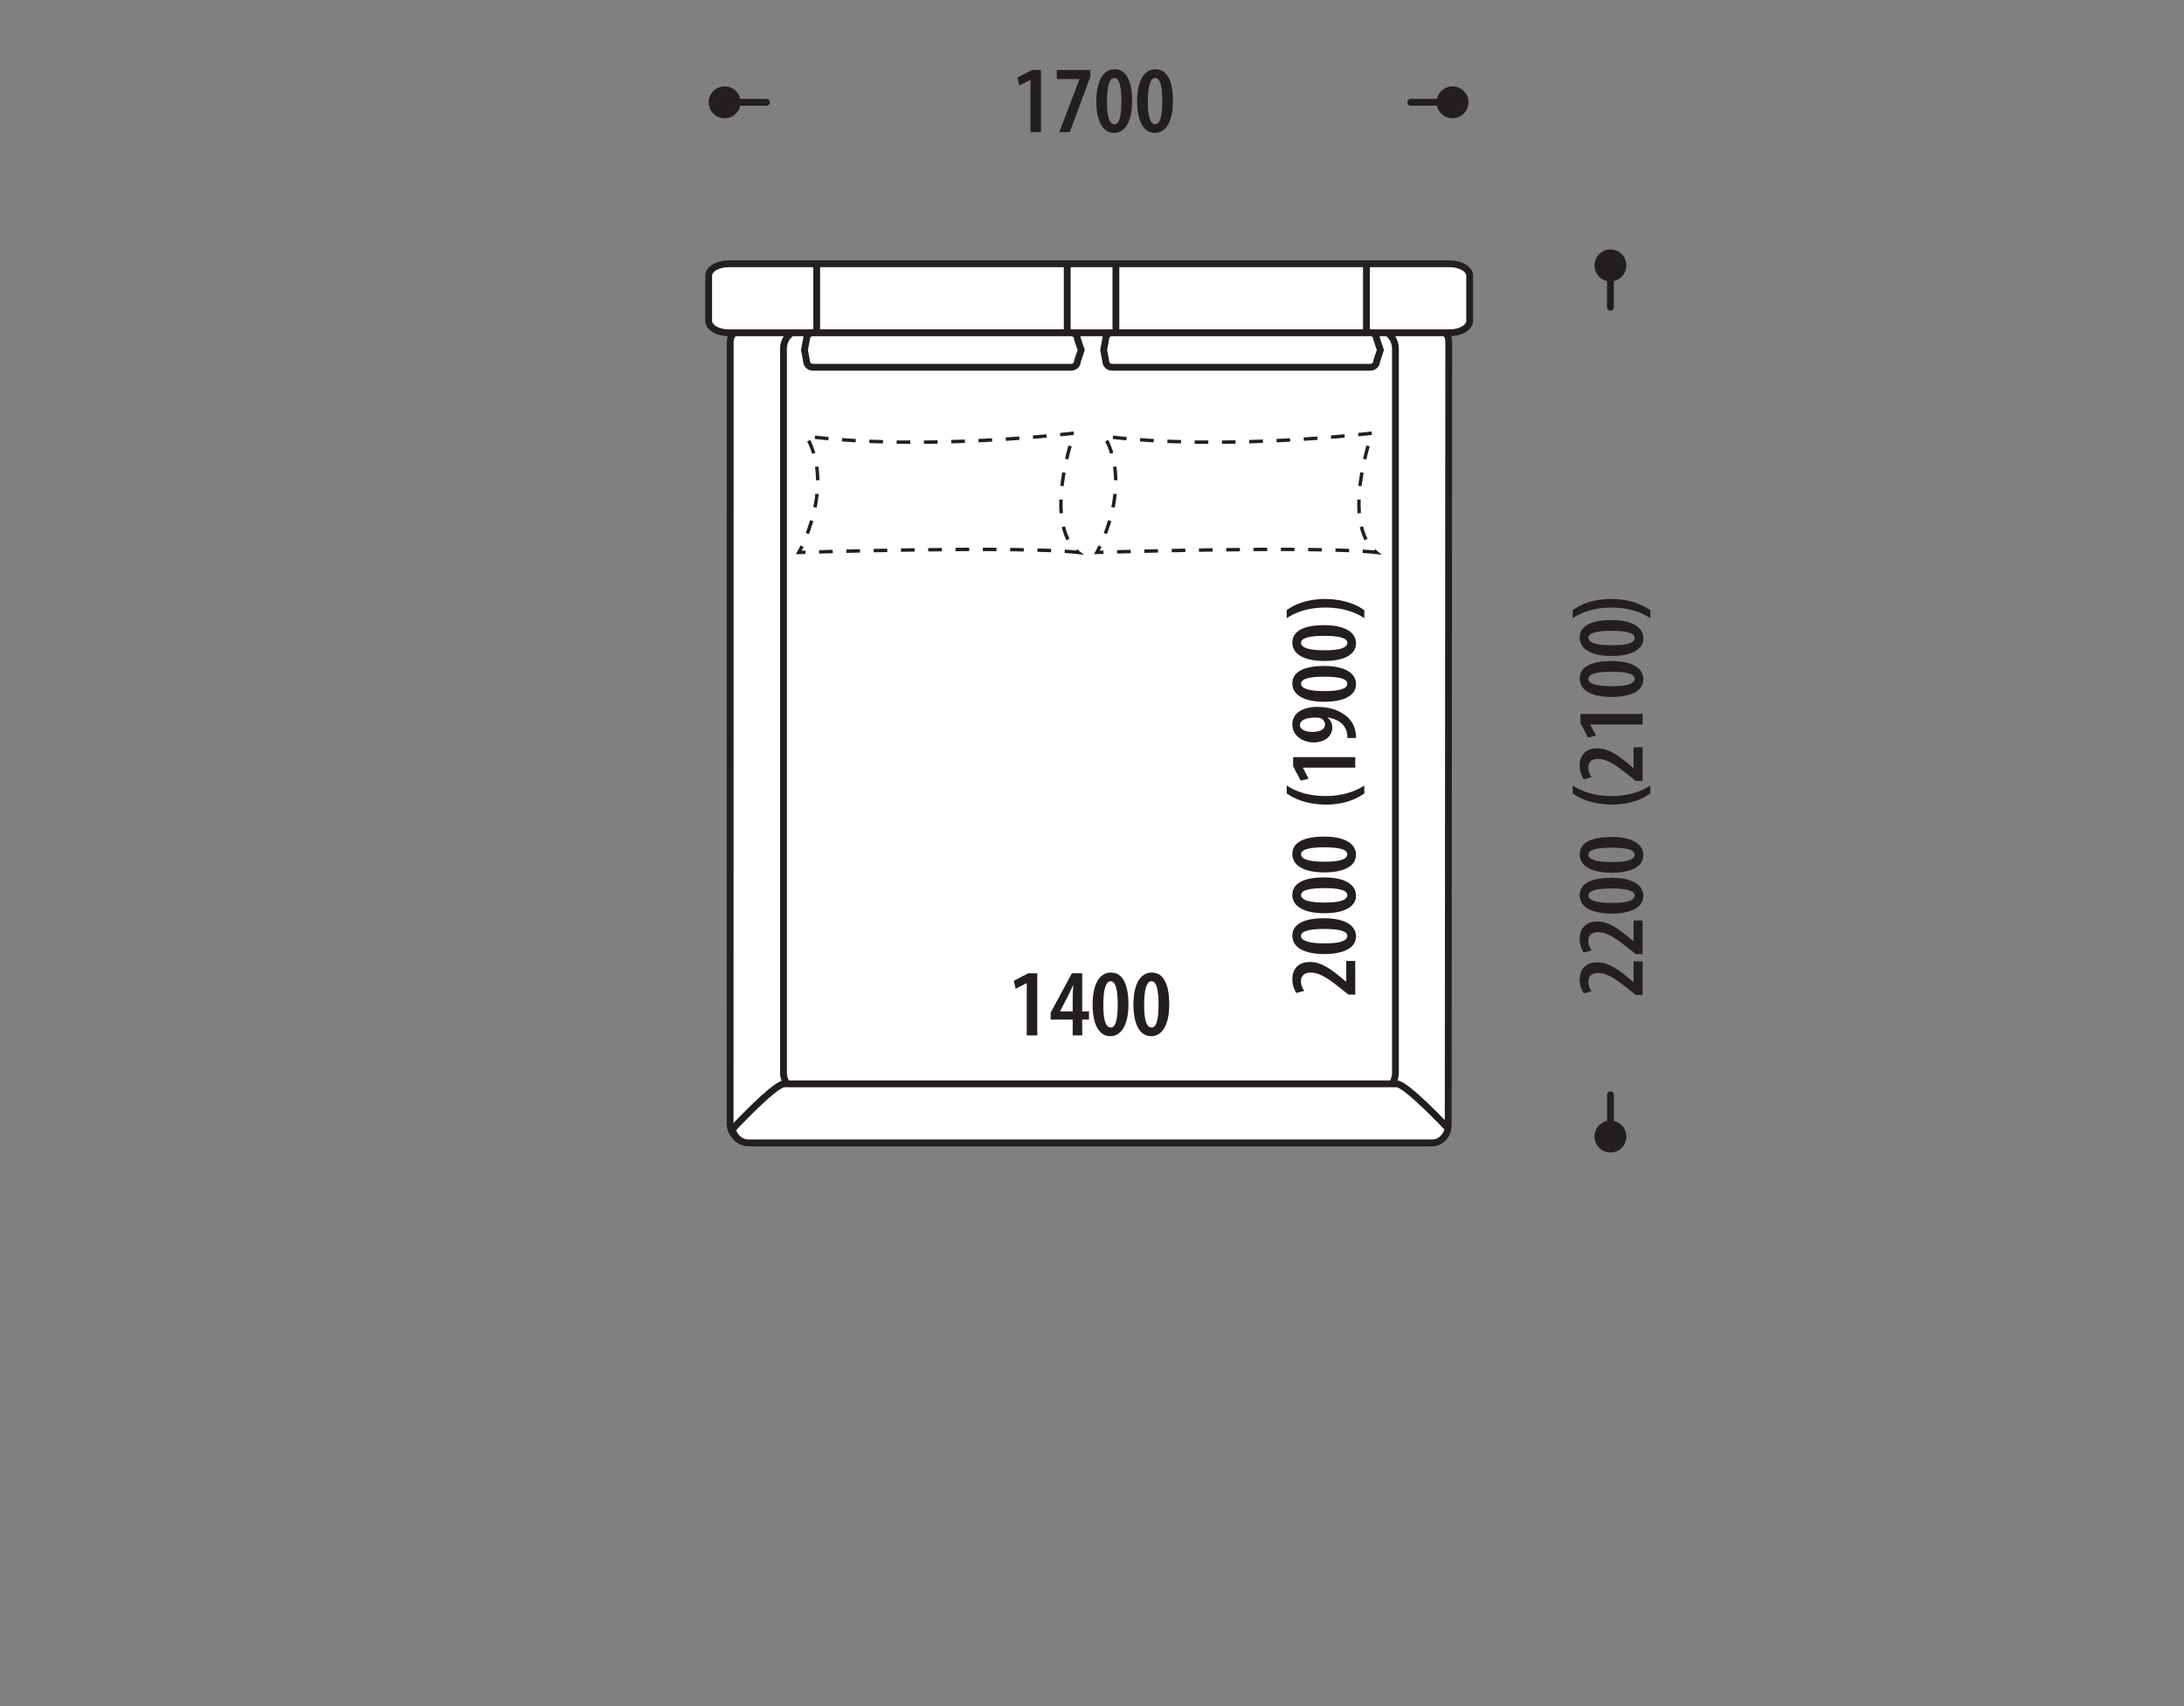 <svg xml:space="preserve" viewBox="0 0 320 250" height="250px" width="320px" y="0px" x="0px" xmlns:xlink="http://www.w3.org/1999/xlink" xmlns="http://www.w3.org/2000/svg" id="Layer_1" version="1.1">
<rect x="0" y="0" width="320" height="250" fill="#808080" stroke="none"/>
<path d="M212.193,164.625c0,1.564-1.295,2.834-2.893,2.834h-99.43
	c-1.598,0-2.893-1.27-2.893-2.834l0.014-114.474c0-1.564,1.281-1.818,2.879-1.818h99.43c1.598,0,2.969,0.166,2.969,1.73
	L212.193,164.625z" stroke-miterlimit="22.926" stroke="#231F20" fill="#FFFFFF"></path>
<path d="M204.459,157.176c0,1.533-1.154,2.775-2.578,2.775h-84.506
	c-1.424,0-2.578-1.242-2.578-2.775V51.106c0-1.533,1.154-2.773,2.578-2.773h84.506c1.424,0,2.578,1.24,2.578,2.773V157.176z" stroke-miterlimit="22.926" stroke="#231F20" fill="#FFFFFF"></path>
<g>
	<path d="M157.994,80.95
		c-8.816-1.002-40.947,0-40.947,0s5.408-9.598,1.096-17.025c17.523,2.207,39.225-0.455,39.225-0.455S152.65,76.606,157.994,80.95z" stroke-dasharray="2" stroke-miterlimit="22.926" stroke-width="0.5" stroke="#231F20" fill="#FFFFFF"></path>
</g>
<g>
	<path d="M201.66,80.948
		c-8.816-1.002-40.947,0-40.947,0s5.408-9.598,1.096-17.023c17.523,2.205,39.225-0.455,39.225-0.455S196.316,76.606,201.66,80.948z" stroke-dasharray="2" stroke-miterlimit="22.926" stroke-width="0.5" stroke="#231F20" fill="#FFFFFF"></path>
</g>
<path d="M215.336,46.999c0,0.973-1.301,1.763-2.906,1.763H106.74
	c-1.604,0-2.906-0.79-2.906-1.763v-6.581c0-0.975,1.303-1.763,2.906-1.763H212.43c1.605,0,2.906,0.788,2.906,1.763V46.999z" stroke-miterlimit="22.926" stroke="#231F20" fill="#FFFFFF"></path>
<path d="M210.487,14.989c0-1.291,1.044-2.336,2.339-2.336c1.291,0,2.338,1.045,2.338,2.336
	c0,1.297-1.047,2.342-2.338,2.342C211.531,17.331,210.487,16.286,210.487,14.989z" fill="#231F20"></path>
<line y2="14.989" x2="212.826" y1="14.989" x1="206.696" stroke-linejoin="round" stroke-linecap="round" stroke="#231F20" fill="none"></line>
<path d="M108.521,14.995c0,1.291-1.051,2.336-2.344,2.336c-1.287,0-2.338-1.045-2.338-2.336
	c0-1.297,1.051-2.342,2.338-2.342C107.471,12.653,108.521,13.698,108.521,14.995z" fill="#231F20"></path>
<line y2="14.995" x2="106.184" y1="14.995" x1="112.309" stroke-linejoin="round" stroke-linecap="round" stroke="#231F20" fill="none"></line>
<g>
	<path d="M235.961,41.231c-1.291,0-2.338-1.043-2.338-2.338c0-1.291,1.047-2.338,2.338-2.338
		c1.295,0,2.34,1.047,2.34,2.338C238.301,40.188,237.256,41.231,235.961,41.231z" fill="#231F20"></path>
	
		<line y2="38.894" x2="235.961" y1="45.022" x1="235.961" stroke-linejoin="round" stroke-linecap="round" stroke="#231F20" fill="none"></line>
	<path d="M235.965,164.197c1.291,0,2.336,1.053,2.336,2.346c0,1.287-1.045,2.338-2.336,2.338
		c-1.295,0-2.342-1.051-2.342-2.338C233.623,165.25,234.67,164.197,235.965,164.197z" fill="#231F20"></path>
	
		<line y2="166.537" x2="235.965" y1="160.412" x1="235.965" stroke-linejoin="round" stroke-linecap="round" stroke="#231F20" fill="none"></line>
</g>
<g>
	<path d="M150.441,144.064h-0.029l-1.6,0.826l-0.277-1.162l2.111-1.107h1.334v9.105h-1.539V144.064z" fill="#231F20"></path>
	<path d="M157.172,151.727V149.4h-3.227v-1.021l3.109-5.758h1.51v5.576h0.996v1.203h-0.996v2.326H157.172z
		 M157.172,148.197v-2.186c0-0.547,0.043-1.094,0.088-1.625h-0.045c-0.264,0.602-0.469,1.021-0.732,1.555l-1.158,2.227v0.029
		H157.172z" fill="#231F20"></path>
	<path d="M165.338,147.146c0,3.291-1.188,4.691-2.654,4.691c-1.803,0-2.596-2.016-2.596-4.637
		c0-2.814,0.91-4.691,2.699-4.691C164.693,142.51,165.338,144.652,165.338,147.146z M161.658,147.174
		c-0.016,2.156,0.307,3.391,1.1,3.391c0.719,0,1.012-1.262,1.012-3.391c0-2.031-0.279-3.391-1.027-3.391
		C162.01,143.783,161.658,145.031,161.658,147.174z" fill="#231F20"></path>
	<path d="M171.32,147.146c0,3.291-1.188,4.691-2.654,4.691c-1.804,0-2.596-2.016-2.596-4.637
		c0-2.814,0.91-4.691,2.699-4.691C170.676,142.51,171.32,144.652,171.32,147.146z M167.641,147.174
		c-0.016,2.156,0.307,3.391,1.1,3.391c0.719,0,1.012-1.262,1.012-3.391c0-2.031-0.279-3.391-1.027-3.391
		C167.992,143.783,167.641,145.031,167.641,147.174z" fill="#231F20"></path>
</g>
<path d="M212.152,165.322c0,0.76-0.873,2.137-2.253,2.137H109.631
	c-1.379,0-2.287-1.273-2.287-2.033c0,0,6.162-6.607,7.541-6.607h89.771C206.034,158.818,212.152,165.322,212.152,165.322z" stroke-miterlimit="22.926" stroke="#231F20" fill="#FFFFFF"></path>
<g>
	<path d="M188.527,115.106c1.26,0.836,3.109,1.541,5.701,1.541c2.521,0,4.383-0.705,5.672-1.541v1.145
		c-1.051,0.807-2.955,1.656-5.672,1.656c-2.746-0.043-4.637-0.85-5.701-1.656V115.106z" fill="#231F20"></path>
	<path d="M199.9,90.577c-1.273-0.85-3.166-1.555-5.715-1.555c-2.521,0-4.385,0.705-5.658,1.555v-1.158
		c1.035-0.807,2.898-1.656,5.672-1.656c2.76,0.043,4.622,0.85,5.701,1.656V90.577z" fill="#231F20"></path>
	<g>
		<g>
			<g>
				<g>
					<path d="M198.57,145.74h-0.996l-1.105-0.881c-1.5-1.188-2.955-2.346-4.441-2.346
						c-0.854,0-1.415,0.439-1.415,1.275c0,0.645,0.296,1.115,0.478,1.408l-1.148,0.307c-0.268-0.381-0.588-1.129-0.588-1.994
						c0-1.861,1.232-2.551,2.576-2.551c1.709,0,3.193,1.145,4.566,2.287l0.729,0.602h0.027v-3.035h1.318V145.74z" fill="#231F20"></path>
					<path d="M193.988,134.551c3.293,0,4.693,1.188,4.693,2.654c0,1.805-2.018,2.596-4.637,2.596
						c-2.814,0-4.691-0.908-4.691-2.697C189.354,135.197,191.496,134.551,193.988,134.551z M194.018,138.232
						c2.156,0.014,3.389-0.309,3.389-1.1c0-0.719-1.26-1.012-3.389-1.012c-2.031,0-3.391,0.277-3.391,1.025
						C190.627,137.881,191.873,138.232,194.018,138.232z" fill="#231F20"></path>
					<path d="M193.988,128.568c3.293,0,4.693,1.188,4.693,2.654c0,1.805-2.018,2.596-4.637,2.596
						c-2.814,0-4.691-0.908-4.691-2.697C189.354,129.215,191.496,128.568,193.988,128.568z M194.018,132.25
						c2.156,0.014,3.389-0.309,3.389-1.1c0-0.719-1.26-1.012-3.389-1.012c-2.031,0-3.391,0.277-3.391,1.025
						C190.627,131.898,191.873,132.25,194.018,132.25z" fill="#231F20"></path>
					<path d="M193.988,122.586c3.293,0,4.693,1.188,4.693,2.654c0,1.805-2.018,2.596-4.637,2.596
						c-2.814,0-4.691-0.908-4.691-2.698C189.354,123.232,191.496,122.586,193.988,122.586z M194.018,126.268
						c2.156,0.014,3.389-0.309,3.389-1.1c0-0.718-1.26-1.011-3.389-1.011c-2.031,0-3.391,0.277-3.391,1.025
						C190.627,125.916,191.873,126.268,194.018,126.268z" fill="#231F20"></path>
				</g>
				<g>
					<path d="M190.908,112.483v0.029l0.828,1.598l-1.165,0.279l-1.104-2.111v-1.334h9.104v1.539H190.908z" fill="#231F20"></path>
					<path d="M197.422,108.144c0-0.309-0.014-0.514-0.07-0.807c-0.098-0.41-0.307-0.852-0.629-1.188
						c-0.449-0.471-1.191-0.852-2.172-1.012v0.043c0.379,0.322,0.658,0.793,0.658,1.438c0,1.217-1.051,2.17-2.717,2.17
						c-1.598,0-3.139-0.967-3.139-2.639c0-1.717,1.584-2.566,3.699-2.566c1.947,0,3.375,0.602,4.314,1.438
						c0.672,0.57,1.105,1.393,1.26,2.271c0.057,0.309,0.057,0.588,0.057,0.852H197.422z M190.461,106.251
						c0,0.514,0.602,1.012,1.918,0.998c1.08-0.016,1.766-0.41,1.766-1.07c0-0.396-0.266-0.764-0.615-0.939
						c-0.17-0.059-0.338-0.088-0.799-0.088c-1.527,0-2.27,0.455-2.27,1.086V106.251z" fill="#231F20"></path>
					<path d="M193.99,97.585c3.293,0,4.693,1.188,4.693,2.654c0,1.805-2.018,2.596-4.637,2.596
						c-2.816,0-4.693-0.908-4.693-2.697C189.354,98.231,191.498,97.585,193.99,97.585z M194.02,101.267
						c2.156,0.014,3.389-0.309,3.389-1.1c0-0.719-1.26-1.012-3.389-1.012c-2.032,0-3.391,0.277-3.391,1.025
						C190.629,100.915,191.875,101.267,194.02,101.267z" fill="#231F20"></path>
					<path d="M193.99,91.603c3.293,0,4.693,1.188,4.693,2.654c0,1.805-2.018,2.596-4.637,2.596
						c-2.816,0-4.693-0.908-4.693-2.697C189.354,92.249,191.498,91.603,193.99,91.603z M194.02,95.284
						c2.156,0.014,3.389-0.309,3.389-1.1c0-0.719-1.26-1.012-3.389-1.012c-2.032,0-3.391,0.277-3.391,1.025
						C190.629,94.933,191.875,95.284,194.02,95.284z" fill="#231F20"></path>
				</g>
			</g>
		</g>
		<g>
			<path d="M230.432,115.106c1.26,0.836,3.109,1.541,5.701,1.541c2.521,0,4.383-0.705,5.672-1.541v1.145
				c-1.051,0.807-2.955,1.656-5.672,1.656c-2.746-0.043-4.637-0.85-5.701-1.656V115.106z" fill="#231F20"></path>
			<path d="M241.805,90.577c-1.273-0.85-3.166-1.555-5.715-1.555c-2.521,0-4.385,0.705-5.658,1.555v-1.158
				c1.035-0.807,2.898-1.656,5.672-1.656c2.759,0.043,4.623,0.85,5.701,1.656V90.577z" fill="#231F20"></path>
			<g>
				<g>
					<g>
						<path d="M240.672,145.793h-0.994l-1.106-0.879c-1.5-1.189-2.956-2.348-4.44-2.348
							c-0.854,0-1.414,0.441-1.414,1.275c0,0.646,0.293,1.115,0.477,1.408l-1.148,0.309c-0.268-0.381-0.59-1.129-0.59-1.994
							c0-1.863,1.232-2.553,2.578-2.553c1.709,0,3.193,1.145,4.566,2.289l0.729,0.602h0.027v-3.037h1.316V145.793z" fill="#231F20"></path>
					</g>
					<path d="M240.672,139.811h-0.994l-1.107-0.881c-1.499-1.188-2.955-2.346-4.439-2.346
						c-0.855,0-1.416,0.439-1.416,1.275c0,0.645,0.295,1.115,0.477,1.408l-1.148,0.307c-0.266-0.381-0.588-1.129-0.588-1.994
						c0-1.861,1.232-2.551,2.576-2.551c1.709,0,3.195,1.145,4.566,2.287l0.729,0.602h0.029v-3.035h1.316V139.811z" fill="#231F20"></path>
					<path d="M236.092,128.621c3.291,0,4.691,1.188,4.691,2.654c0,1.805-2.016,2.596-4.637,2.596
						c-2.814,0-4.691-0.908-4.691-2.697C231.455,129.268,233.598,128.621,236.092,128.621z M236.119,132.303
						c2.156,0.014,3.391-0.309,3.391-1.1c0-0.719-1.262-1.012-3.391-1.012c-2.031,0-3.391,0.277-3.391,1.025
						C232.729,131.951,233.977,132.303,236.119,132.303z" fill="#231F20"></path>
					<path d="M236.092,122.639c3.291,0,4.691,1.188,4.691,2.654c0,1.805-2.016,2.596-4.637,2.596
						c-2.814,0-4.691-0.908-4.691-2.698C231.455,123.285,233.598,122.639,236.092,122.639z M236.119,126.32
						c2.156,0.014,3.391-0.309,3.391-1.1c0-0.719-1.262-1.011-3.391-1.011c-2.031,0-3.391,0.277-3.391,1.025
						C232.729,125.969,233.977,126.32,236.119,126.32z" fill="#231F20"></path>
				</g>
				<g>
					<g>
						<path d="M240.67,114.43h-0.994l-1.105-0.879c-1.5-1.189-2.957-2.348-4.441-2.348
							c-0.854,0-1.414,0.441-1.414,1.275c0,0.646,0.293,1.115,0.477,1.408l-1.148,0.309c-0.268-0.381-0.59-1.129-0.59-1.994
							c0-1.863,1.232-2.553,2.578-2.553c1.709,0,3.193,1.145,4.566,2.289l0.729,0.602h0.027v-3.037h1.316V114.43z" fill="#231F20"></path>
					</g>
					<g>
						<path d="M236.092,96.861c3.293,0,4.691,1.191,4.691,2.662c0,1.811-2.018,2.604-4.635,2.604
							c-2.814,0-4.693-0.912-4.693-2.707C231.455,97.51,233.598,96.861,236.092,96.861z M236.119,100.553
							c2.158,0.018,3.391-0.309,3.391-1.104c0-0.719-1.26-1.014-3.391-1.014c-2.029,0-3.389,0.279-3.389,1.029
							C232.73,100.201,233.975,100.553,236.119,100.553z" fill="#231F20"></path>
						<path d="M236.092,90.857c3.293,0,4.691,1.191,4.691,2.664c0,1.809-2.018,2.604-4.635,2.604
							c-2.814,0-4.693-0.914-4.693-2.707C231.455,91.506,233.598,90.857,236.092,90.857z M236.119,94.549
							c2.158,0.018,3.391-0.309,3.391-1.104c0-0.719-1.26-1.014-3.391-1.014c-2.029,0-3.389,0.279-3.389,1.029
							C232.73,94.199,233.975,94.549,236.119,94.549z" fill="#231F20"></path>
						<path d="M233.01,106.168v0.027l0.828,1.605l-1.164,0.279l-1.105-2.119v-1.34h9.105v1.547H233.01z" fill="#231F20"></path>
					</g>
				</g>
			</g>
		</g>
	</g>
</g>
<g>
	<path d="M157.865,52.934c0,0.486-0.422,0.882-0.941,0.882h-37.805
		c-0.521,0-0.942-0.396-0.942-0.882l-0.306-1.646l0.306-1.645c0-0.487,0.421-0.882,0.942-0.882h37.805
		c0.52,0,0.941,0.395,0.941,0.882l0.547,1.645L157.865,52.934z" stroke-miterlimit="22.926" stroke="#231F20" fill="#FFFFFF"></path>
	<line y2="38.655" x2="119.662" y1="48.762" x1="119.662" stroke-miterlimit="22.926" stroke="#231F20" fill="none"></line>
	<line y2="38.655" x2="156.371" y1="48.762" x1="156.371" stroke-miterlimit="22.926" stroke="#231F20" fill="none"></line>
</g>
<g>
	<path d="M201.704,52.934c0,0.486-0.421,0.882-0.942,0.882h-37.805
		c-0.52,0-0.941-0.396-0.941-0.882l-0.307-1.646l0.307-1.645c0-0.487,0.422-0.882,0.941-0.882h37.805
		c0.521,0,0.942,0.395,0.942,0.882l0.547,1.645L201.704,52.934z" stroke-miterlimit="22.926" stroke="#231F20" fill="#FFFFFF"></path>
	<line y2="38.655" x2="163.501" y1="48.762" x1="163.501" stroke-miterlimit="22.926" stroke="#231F20" fill="none"></line>
	<line y2="38.655" x2="200.209" y1="48.762" x1="200.209" stroke-miterlimit="22.926" stroke="#231F20" fill="none"></line>
</g>
<g>
	<g>
		<path d="M150.984,11.704h-0.029l-1.6,0.826l-0.277-1.162l2.111-1.107h1.334v9.105h-1.539V11.704z" fill="#231F20"></path>
		<path d="M159.768,10.261v0.953l-3.035,8.152h-1.525l2.961-7.76v-0.029h-3.328v-1.316H159.768z" fill="#231F20"></path>
	</g>
	<g>
		<path d="M165.881,14.785c0,3.292-1.188,4.692-2.654,4.692c-1.805,0-2.596-2.017-2.596-4.637
			c0-2.814,0.908-4.691,2.697-4.691C165.234,10.149,165.881,12.292,165.881,14.785z M162.199,14.813
			c-0.014,2.156,0.309,3.39,1.1,3.39c0.719,0,1.012-1.261,1.012-3.39c0-2.031-0.277-3.391-1.025-3.391
			C162.551,11.423,162.199,12.67,162.199,14.813z" fill="#231F20"></path>
		<path d="M171.863,14.785c0,3.292-1.188,4.692-2.654,4.692c-1.805,0-2.596-2.017-2.596-4.637
			c0-2.814,0.908-4.691,2.697-4.691C171.217,10.149,171.863,12.292,171.863,14.785z M168.182,14.813
			c-0.014,2.156,0.309,3.39,1.1,3.39c0.719,0,1.012-1.261,1.012-3.39c0-2.031-0.277-3.391-1.025-3.391
			C168.533,11.423,168.182,12.67,168.182,14.813z" fill="#231F20"></path>
	</g>
</g>
</svg>
